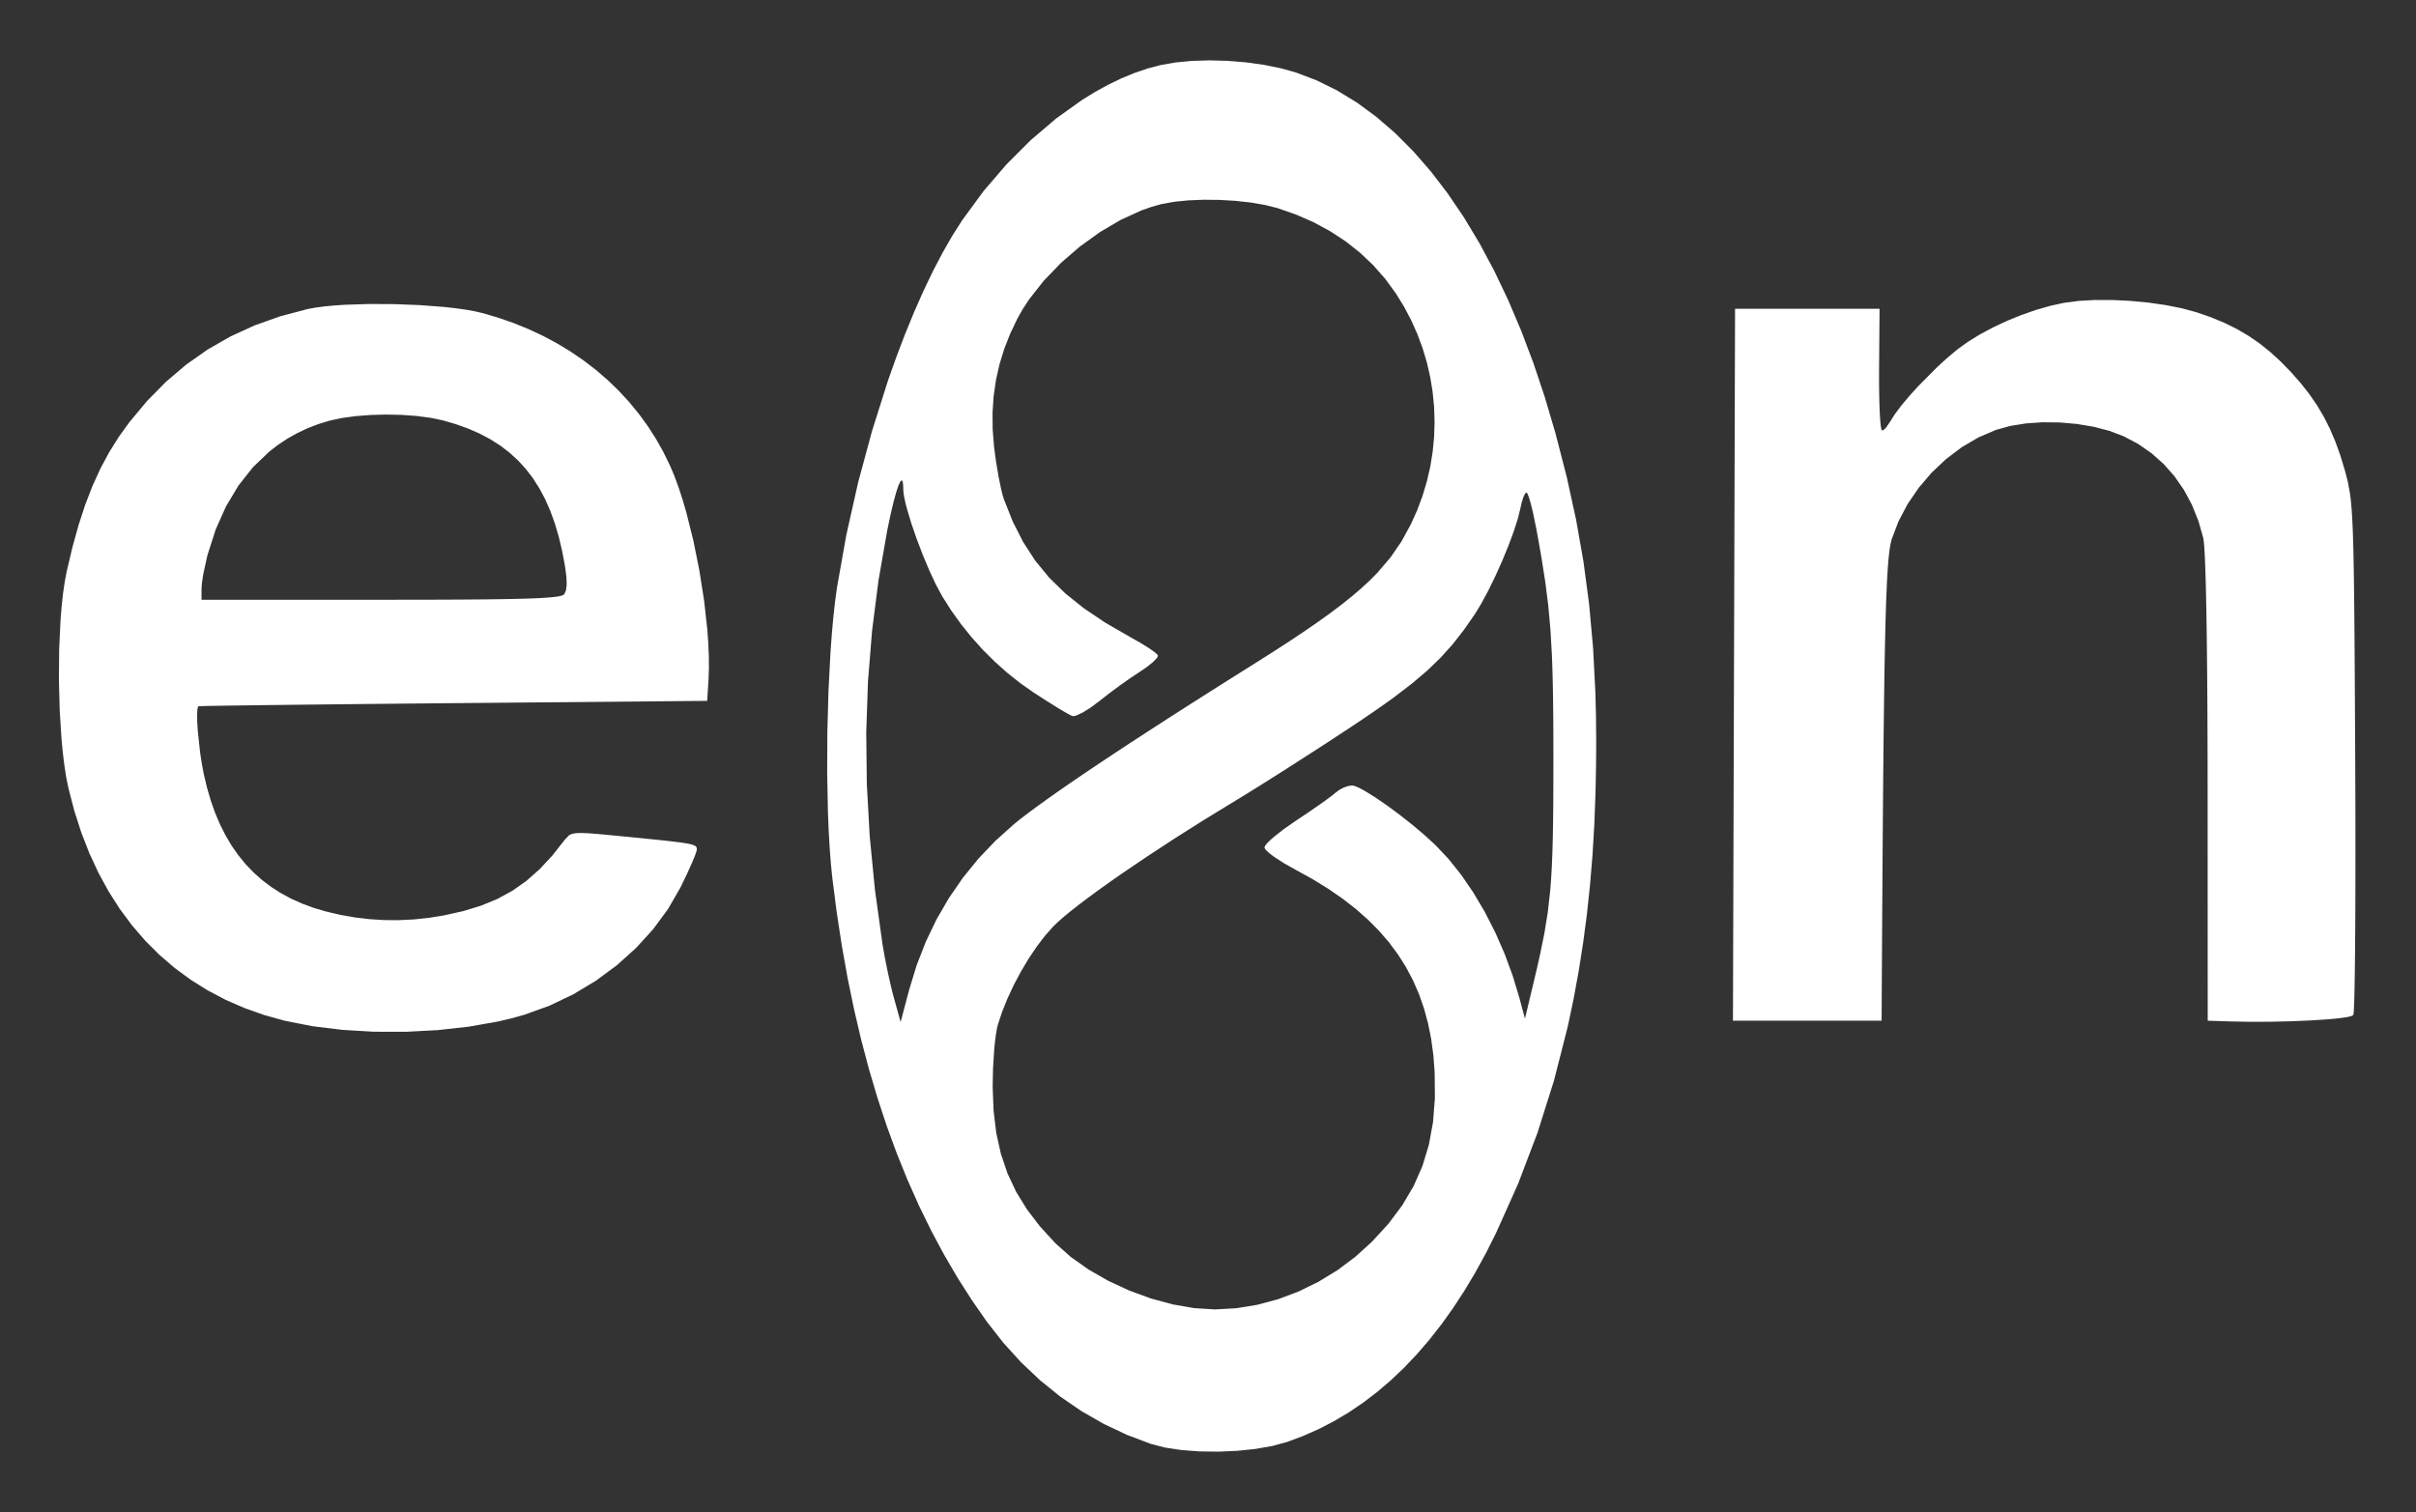 <svg width="607" height="380" viewBox="0 0 607 380" fill="none" xmlns="http://www.w3.org/2000/svg">
<rect x="0" y="0" width="607" height="380" fill="#333333" stroke="none"/>
<path fill-rule="evenodd" clip-rule="evenodd" d="M291.5 16.369L288.296 17.222L285.049 18.328L281.772 19.679L278.476 21.265L275.173 23.078L271.875 25.108L265.342 29.782L258.97 35.213L252.854 41.328L247.089 48.051L241.769 55.309L239.293 59.191L236.836 63.472L234.407 68.119L232.017 73.101L229.677 78.387L227.398 83.946L225.19 89.745L223.064 95.754L219.1 108.277L215.594 121.261L212.629 134.457L210.292 147.613L209.803 151.19L209.365 155.149L208.98 159.437L208.648 164.001L208.147 173.742L207.868 183.94L207.82 194.168L208.009 203.995L208.194 208.624L208.441 212.992L208.751 217.046L209.124 220.731L210.217 229.26L211.486 237.577L212.932 245.683L214.555 253.578L216.355 261.264L218.333 268.74L220.488 276.008L222.822 283.068L225.333 289.921L228.023 296.566L230.891 303.006L233.938 309.24L237.164 315.269L240.569 321.094L244.154 326.715L247.918 332.133L252.084 337.461L256.558 342.385L261.329 346.893L266.382 350.977L271.706 354.627L277.286 357.833L283.111 360.586L289.167 362.876L292.678 363.783L296.79 364.407L301.312 364.751L306.053 364.818L310.821 364.611L315.428 364.132L319.682 363.385L323.392 362.372L327.4 360.876L331.31 359.143L335.124 357.172L338.841 354.963L342.46 352.516L345.982 349.832L349.407 346.909L352.735 343.75L355.965 340.352L359.098 336.718L362.133 332.845L365.071 328.736L367.911 324.389L370.654 319.804L373.299 314.983L375.846 309.924L381.415 297.485L386.27 284.719L390.418 271.59L393.869 258.061L395.335 251.134L396.63 244.094L397.754 236.935L398.709 229.652L399.496 222.242L400.116 214.7L400.57 207.02L400.858 199.199L400.989 192.652L401.03 186.332L400.979 180.217L400.835 174.282L400.252 162.867L399.263 151.907L397.846 141.22L395.982 130.627L393.65 119.948L390.831 109L388.183 99.999L385.311 91.394L382.22 83.196L378.919 75.415L375.415 68.06L371.715 61.142L367.826 54.671L363.756 48.656L359.511 43.109L355.1 38.038L350.528 33.455L345.804 29.368L340.935 25.789L335.927 22.727L330.789 20.192L325.527 18.195L321.643 17.118L317.409 16.27L312.948 15.659L308.381 15.289L303.831 15.169L299.419 15.305L295.268 15.703L291.5 16.369ZM320.949 52.297L325.636 53.927L330.064 55.87L334.225 58.122L338.111 60.674L341.712 63.521L345.02 66.657L348.026 70.075L350.721 73.769L352.746 77.057L354.536 80.447L356.091 83.927L357.409 87.484L358.49 91.106L359.333 94.78L359.938 98.494L360.302 102.236L360.427 105.994L360.31 109.755L359.951 113.506L359.349 117.236L358.504 120.932L357.414 124.582L356.079 128.173L354.499 131.693L352.157 135.991L349.41 140.015L346.077 143.924L344.136 145.884L341.983 147.874L339.594 149.915L336.948 152.025L334.023 154.225L330.796 156.533L327.245 158.971L323.349 161.557L319.084 164.311L314.428 167.253L308.81 170.782L303.414 174.193L298.246 177.481L293.314 180.642L288.622 183.673L284.177 186.568L279.985 189.324L276.053 191.937L272.386 194.402L268.991 196.716L265.874 198.875L263.042 200.873L260.499 202.708L258.253 204.374L256.309 205.869L254.675 207.187L250.045 211.349L245.784 215.83L241.901 220.616L238.404 225.693L235.302 231.048L232.603 236.667L230.316 242.536L228.45 248.642L226.27 256.849L224.571 250.716L224.206 249.337L223.821 247.763L223.034 244.254L222.303 240.628L221.724 237.325L219.826 223.632L218.512 210.217L217.781 197.039L217.636 184.06L218.074 171.24L219.099 158.54L220.708 145.919L222.904 133.338L223.703 129.514L224.453 126.319L225.138 123.799L225.738 122.001L226.236 120.97L226.442 120.758L226.615 120.755L226.753 120.967L226.855 121.4L226.917 122.06L226.939 122.952L227.005 123.888L227.195 125.065L227.499 126.453L227.906 128.023L228.982 131.582L230.335 135.499L231.876 139.532L233.518 143.436L235.17 146.968L236.745 149.886L238.996 153.43L241.455 156.857L244.104 160.15L246.926 163.292L249.905 166.264L253.023 169.048L256.263 171.626L259.608 173.981L262.951 176.144L265.918 177.99L267.161 178.732L268.188 179.322L268.961 179.735L269.438 179.946L269.853 179.958L270.445 179.803L272.051 179.051L274.036 177.811L276.18 176.206L278.591 174.317L281.305 172.304L283.99 170.407L286.312 168.867L288.199 167.58L289.697 166.37L290.655 165.373L290.884 164.997L290.92 164.726L290.72 164.443L290.268 164.037L289.593 163.525L288.724 162.927L286.518 161.55L283.883 160.059L277.717 156.5L272.321 152.876L267.627 149.111L263.564 145.128L260.062 140.852L257.053 136.206L254.465 131.113L252.23 125.498L251.917 124.485L251.585 123.177L250.9 119.897L250.258 116.094L249.739 112.204L249.4 107.909L249.367 103.703L249.642 99.579L250.225 95.53L251.118 91.55L252.321 87.633L253.837 83.772L255.666 79.96L257.031 77.565L258.597 75.185L262.266 70.525L266.533 66.095L271.255 62.003L276.293 58.364L281.504 55.289L286.747 52.889L289.337 51.977L291.882 51.276L295.015 50.709L298.579 50.35L302.43 50.194L306.423 50.238L310.416 50.475L314.264 50.9L317.823 51.509L320.949 52.297ZM518.585 76.1L515.13 76.853L511.533 77.884L507.88 79.156L504.256 80.631L500.748 82.272L497.441 84.041L494.42 85.901L491.772 87.814L489.343 89.844L486.812 92.148L481.835 97.159L479.583 99.657L477.62 102.011L476.042 104.117L474.947 105.869L473.816 107.517L473.277 108.018L472.845 108.202L472.675 107.89L472.521 106.995L472.386 105.581L472.274 103.709L472.186 101.442L472.126 98.845L472.098 95.978L472.104 92.905L472.22 77.607H454.07H435.921L435.655 167.059L435.391 256.512H454.064H472.739L472.782 248.474L472.827 240.38L472.872 232.681L472.918 225.368L472.963 218.429L473.009 211.855L473.056 205.636L473.104 199.761L473.153 194.222L473.203 189.007L473.255 184.107L473.309 179.511L473.365 175.209L473.423 171.193L473.484 167.45L473.548 163.972L473.615 160.748L473.684 157.768L473.758 155.022L473.835 152.501L473.915 150.193L474.089 146.179L474.281 142.901L474.493 140.278L474.727 138.229L474.984 136.673L475.266 135.532L476.98 131.02L479.27 126.679L482.07 122.576L485.315 118.78L488.94 115.361L492.879 112.386L497.067 109.925L501.438 108.047L505.005 107.053L508.959 106.412L513.171 106.119L517.51 106.166L521.847 106.548L526.051 107.258L529.993 108.289L533.541 109.635L537.203 111.571L540.566 113.908L543.614 116.626L546.33 119.705L548.699 123.124L550.703 126.862L552.328 130.898L553.556 135.211L553.677 135.993L553.792 137.257L553.9 138.989L554.002 141.176L554.098 143.805L554.187 146.863L554.268 150.337L554.343 154.215L554.409 158.482L554.468 163.126L554.519 168.134L554.562 173.493L554.597 179.189L554.622 185.21L554.639 191.542L554.647 198.173L554.672 256.512L560.117 256.691L565.091 256.788L570.263 256.774L575.38 256.662L580.187 256.465L584.432 256.196L586.264 256.038L587.859 255.868L589.188 255.686L590.216 255.494L590.914 255.293L591.248 255.087L591.328 254.637L591.401 253.55L591.47 251.86L591.532 249.6L591.588 246.803L591.637 243.503L591.68 239.733L591.716 235.525L591.745 230.914L591.766 225.933L591.779 220.615L591.785 214.993L591.783 209.101L591.772 202.972L591.724 190.135L591.695 184.504L591.667 179.21L591.641 174.243L591.614 169.591L591.586 165.241L591.558 161.182L591.529 157.4L591.498 153.886L591.465 150.626L591.429 147.608L591.391 144.821L591.349 142.252L591.253 137.721L591.139 133.92L591.003 130.752L590.84 128.121L590.649 125.931L590.425 124.087L589.866 121.048L589.136 118.236L588.001 114.489L586.76 111.028L585.389 107.804L583.86 104.77L582.148 101.877L580.225 99.078L578.066 96.324L575.645 93.567L573.011 90.86L570.36 88.439L567.652 86.277L564.848 84.35L561.906 82.632L558.787 81.097L555.45 79.72L551.855 78.475L548.186 77.48L544.082 76.664L539.69 76.036L535.158 75.608L530.634 75.39L526.265 75.392L522.2 75.625L518.585 76.1ZM77.233 77.681L70.424 79.483L63.991 81.768L57.919 84.545L52.194 87.823L46.802 91.612L41.729 95.919L36.962 100.755L32.485 106.128L29.815 109.839L27.396 113.712L25.202 117.806L23.209 122.181L21.391 126.896L19.725 132.01L18.184 137.584L16.745 143.676L16.258 146.238L15.841 149.127L15.494 152.297L15.217 155.703L14.871 163.034L14.799 170.75L14.998 178.481L15.465 185.858L15.798 189.298L16.197 192.51L16.662 195.449L17.192 198.068L18.673 203.78L20.429 209.238L22.456 214.439L24.748 219.376L27.302 224.046L30.114 228.445L33.18 232.568L36.495 236.411L40.056 239.968L43.857 243.236L47.896 246.21L52.167 248.885L56.667 251.258L61.392 253.323L66.337 255.076L71.498 256.513L78.481 257.893L86.015 258.814L93.904 259.283L101.951 259.303L109.96 258.88L117.734 258.019L125.079 256.724L128.528 255.916L131.796 255.001L138.044 252.742L144.033 249.883L149.699 246.477L154.978 242.577L159.805 238.234L164.116 233.5L167.848 228.429L170.935 223.073L172.545 219.748L173.864 216.821L174.372 215.605L174.755 214.608L174.998 213.868L175.082 213.425L175.018 212.957L174.672 212.573L173.815 212.236L173.123 212.074L172.217 211.908L171.068 211.736L169.648 211.552L167.928 211.351L165.879 211.128L163.472 210.88L160.68 210.601L157.472 210.286L153.821 209.931L152.08 209.764L150.54 209.622L148.008 209.419L146.107 209.333L144.717 209.375L143.719 209.556L142.996 209.887L141.894 211.043L138.767 215.008L135.587 218.431L132.281 221.356L128.777 223.828L125.004 225.892L120.889 227.594L116.361 228.977L111.348 230.087L107.621 230.681L103.901 231.069L100.191 231.25L96.492 231.225L92.807 230.993L89.138 230.555L85.489 229.911L81.862 229.06L78.804 228.152L75.904 227.083L73.159 225.852L70.571 224.457L68.136 222.897L65.854 221.17L63.723 219.276L61.743 217.213L59.913 214.979L58.23 212.574L56.695 209.996L55.306 207.244L54.061 204.316L52.96 201.211L52.001 197.928L51.184 194.465L50.699 191.889L50.282 189.15L49.698 183.767L49.553 181.416L49.523 179.489L49.617 178.131L49.715 177.711L49.849 177.489L50.206 177.465L51.203 177.437L52.806 177.403L54.983 177.365L57.7 177.323L60.925 177.278L64.626 177.229L68.769 177.178L73.321 177.124L78.249 177.067L83.522 177.01L89.105 176.951L94.967 176.891L101.074 176.831L113.892 176.711L177.675 176.134L178.002 170.949L178.109 168.079L178.091 164.969L177.953 161.656L177.703 158.176L176.891 150.867L175.708 143.341L174.209 135.894L172.446 128.826L171.482 125.527L170.473 122.435L169.424 119.586L168.343 117.018L166.644 113.547L164.755 110.199L162.679 106.979L160.422 103.891L157.99 100.939L155.387 98.127L152.619 95.459L149.692 92.941L146.61 90.575L143.379 88.367L140.004 86.321L136.49 84.44L132.842 82.73L129.067 81.194L125.168 79.837L121.152 78.663L119.188 78.21L116.91 77.806L114.362 77.45L111.59 77.143L105.552 76.681L99.157 76.43L92.767 76.396L86.742 76.588L83.98 76.771L81.444 77.014L79.18 77.317L77.233 77.681ZM111.263 105.644L114.557 106.602L117.646 107.712L120.533 108.978L123.223 110.406L125.721 112.002L128.033 113.773L130.163 115.723L132.116 117.86L133.896 120.188L135.51 122.714L136.962 125.444L138.256 128.382L139.399 131.537L140.393 134.912L141.246 138.515L141.961 142.351L142.302 144.935L142.38 146.942L142.194 148.403L141.743 149.351L141.47 149.548L140.978 149.726L140.237 149.887L139.221 150.03L137.903 150.157L136.255 150.269L134.25 150.367L131.86 150.451L129.058 150.521L125.817 150.58L122.11 150.628L117.908 150.665L113.186 150.692L107.914 150.711L102.066 150.721L95.615 150.724H50.627L50.639 147.872L50.758 146.334L51.075 144.253L52.106 139.557L54.173 133.113L56.779 127.267L59.906 122.034L63.539 117.435L67.661 113.485L69.901 111.76L72.257 110.204L74.727 108.819L77.309 107.608L80.002 106.573L82.803 105.716L85.868 105.053L89.347 104.576L93.103 104.286L96.999 104.182L100.899 104.266L104.668 104.537L108.167 104.996L111.263 105.644ZM385.972 132.834L386.635 136.444L387.227 139.824L388.217 146.096L388.974 152.051L389.525 158.093L389.901 164.624L390.033 168.198L390.132 172.045L390.203 176.216L390.248 180.761L390.272 185.73L390.277 191.173L390.269 196.797L390.245 201.866L390.2 206.436L390.128 210.566L390.025 214.312L389.885 217.733L389.704 220.885L389.476 223.827L388.861 229.307L387.997 234.632L386.846 240.263L386.149 243.337L385.366 246.659L383.132 255.993L381.743 250.808L380.04 245.167L377.994 239.629L375.641 234.26L373.017 229.128L370.159 224.297L367.103 219.835L363.887 215.807L360.545 212.28L357.787 209.762L354.738 207.194L351.563 204.695L348.431 202.384L345.508 200.38L342.961 198.801L341.88 198.208L340.956 197.767L340.209 197.491L339.66 197.395L338.685 197.539L337.585 197.929L336.496 198.506L335.551 199.21L334.987 199.681L334.147 200.326L333.073 201.115L331.806 202.021L328.854 204.066L325.617 206.23L322.538 208.371L320.017 210.353L319.047 211.216L318.313 211.957L317.85 212.547L317.688 212.96L317.848 213.353L318.308 213.881L319.036 214.522L320.002 215.254L322.524 216.901L325.626 218.645L329.801 220.95L333.69 223.343L337.297 225.831L340.627 228.418L343.683 231.112L346.471 233.918L348.993 236.842L351.254 239.89L353.259 243.069L355.011 246.384L356.514 249.841L357.773 253.447L358.792 257.208L359.574 261.128L360.125 265.216L360.448 269.476L360.51 275.979L360.032 282.038L358.994 287.704L357.375 293.034L355.155 298.08L352.314 302.897L348.833 307.539L344.691 312.059L340.506 315.859L336 319.227L331.228 322.14L326.244 324.575L321.099 326.509L315.849 327.919L310.545 328.782L305.242 329.075L300.046 328.749L294.63 327.81L289.132 326.315L283.687 324.32L278.434 321.882L273.508 319.057L269.048 315.903L265.19 312.476L261.29 308.22L257.993 303.904L255.273 299.465L253.103 294.835L251.457 289.95L250.308 284.744L249.63 279.151L249.397 273.106L249.489 268.509L249.765 264.044L249.958 262.02L250.181 260.22L250.429 258.709L250.696 257.549L251.753 254.325L253.103 250.965L254.697 247.556L256.487 244.186L258.422 240.942L260.454 237.912L262.533 235.183L264.609 232.842L265.791 231.705L267.29 230.39L269.086 228.914L271.156 227.29L273.481 225.533L276.04 223.656L278.813 221.675L281.777 219.604L288.198 215.25L295.138 210.707L302.431 206.092L309.909 201.519L312.458 199.967L315.536 198.058L319.024 195.867L322.805 193.469L330.779 188.349L334.736 185.778L338.517 183.298L341.817 181.104L344.852 179.043L347.643 177.099L350.209 175.253L354.743 171.785L358.611 168.499L361.968 165.254L364.971 161.908L367.775 158.322L370.537 154.353L372.203 151.62L373.96 148.348L375.729 144.72L377.432 140.918L378.991 137.126L380.326 133.526L381.359 130.301L382.012 127.635L382.355 126.13L382.751 124.898L383.152 124.065L383.509 123.759L383.698 123.944L383.941 124.475L384.229 125.315L384.55 126.425L384.895 127.769L385.254 129.311L385.972 132.834Z" fill="white"/>
</svg>

